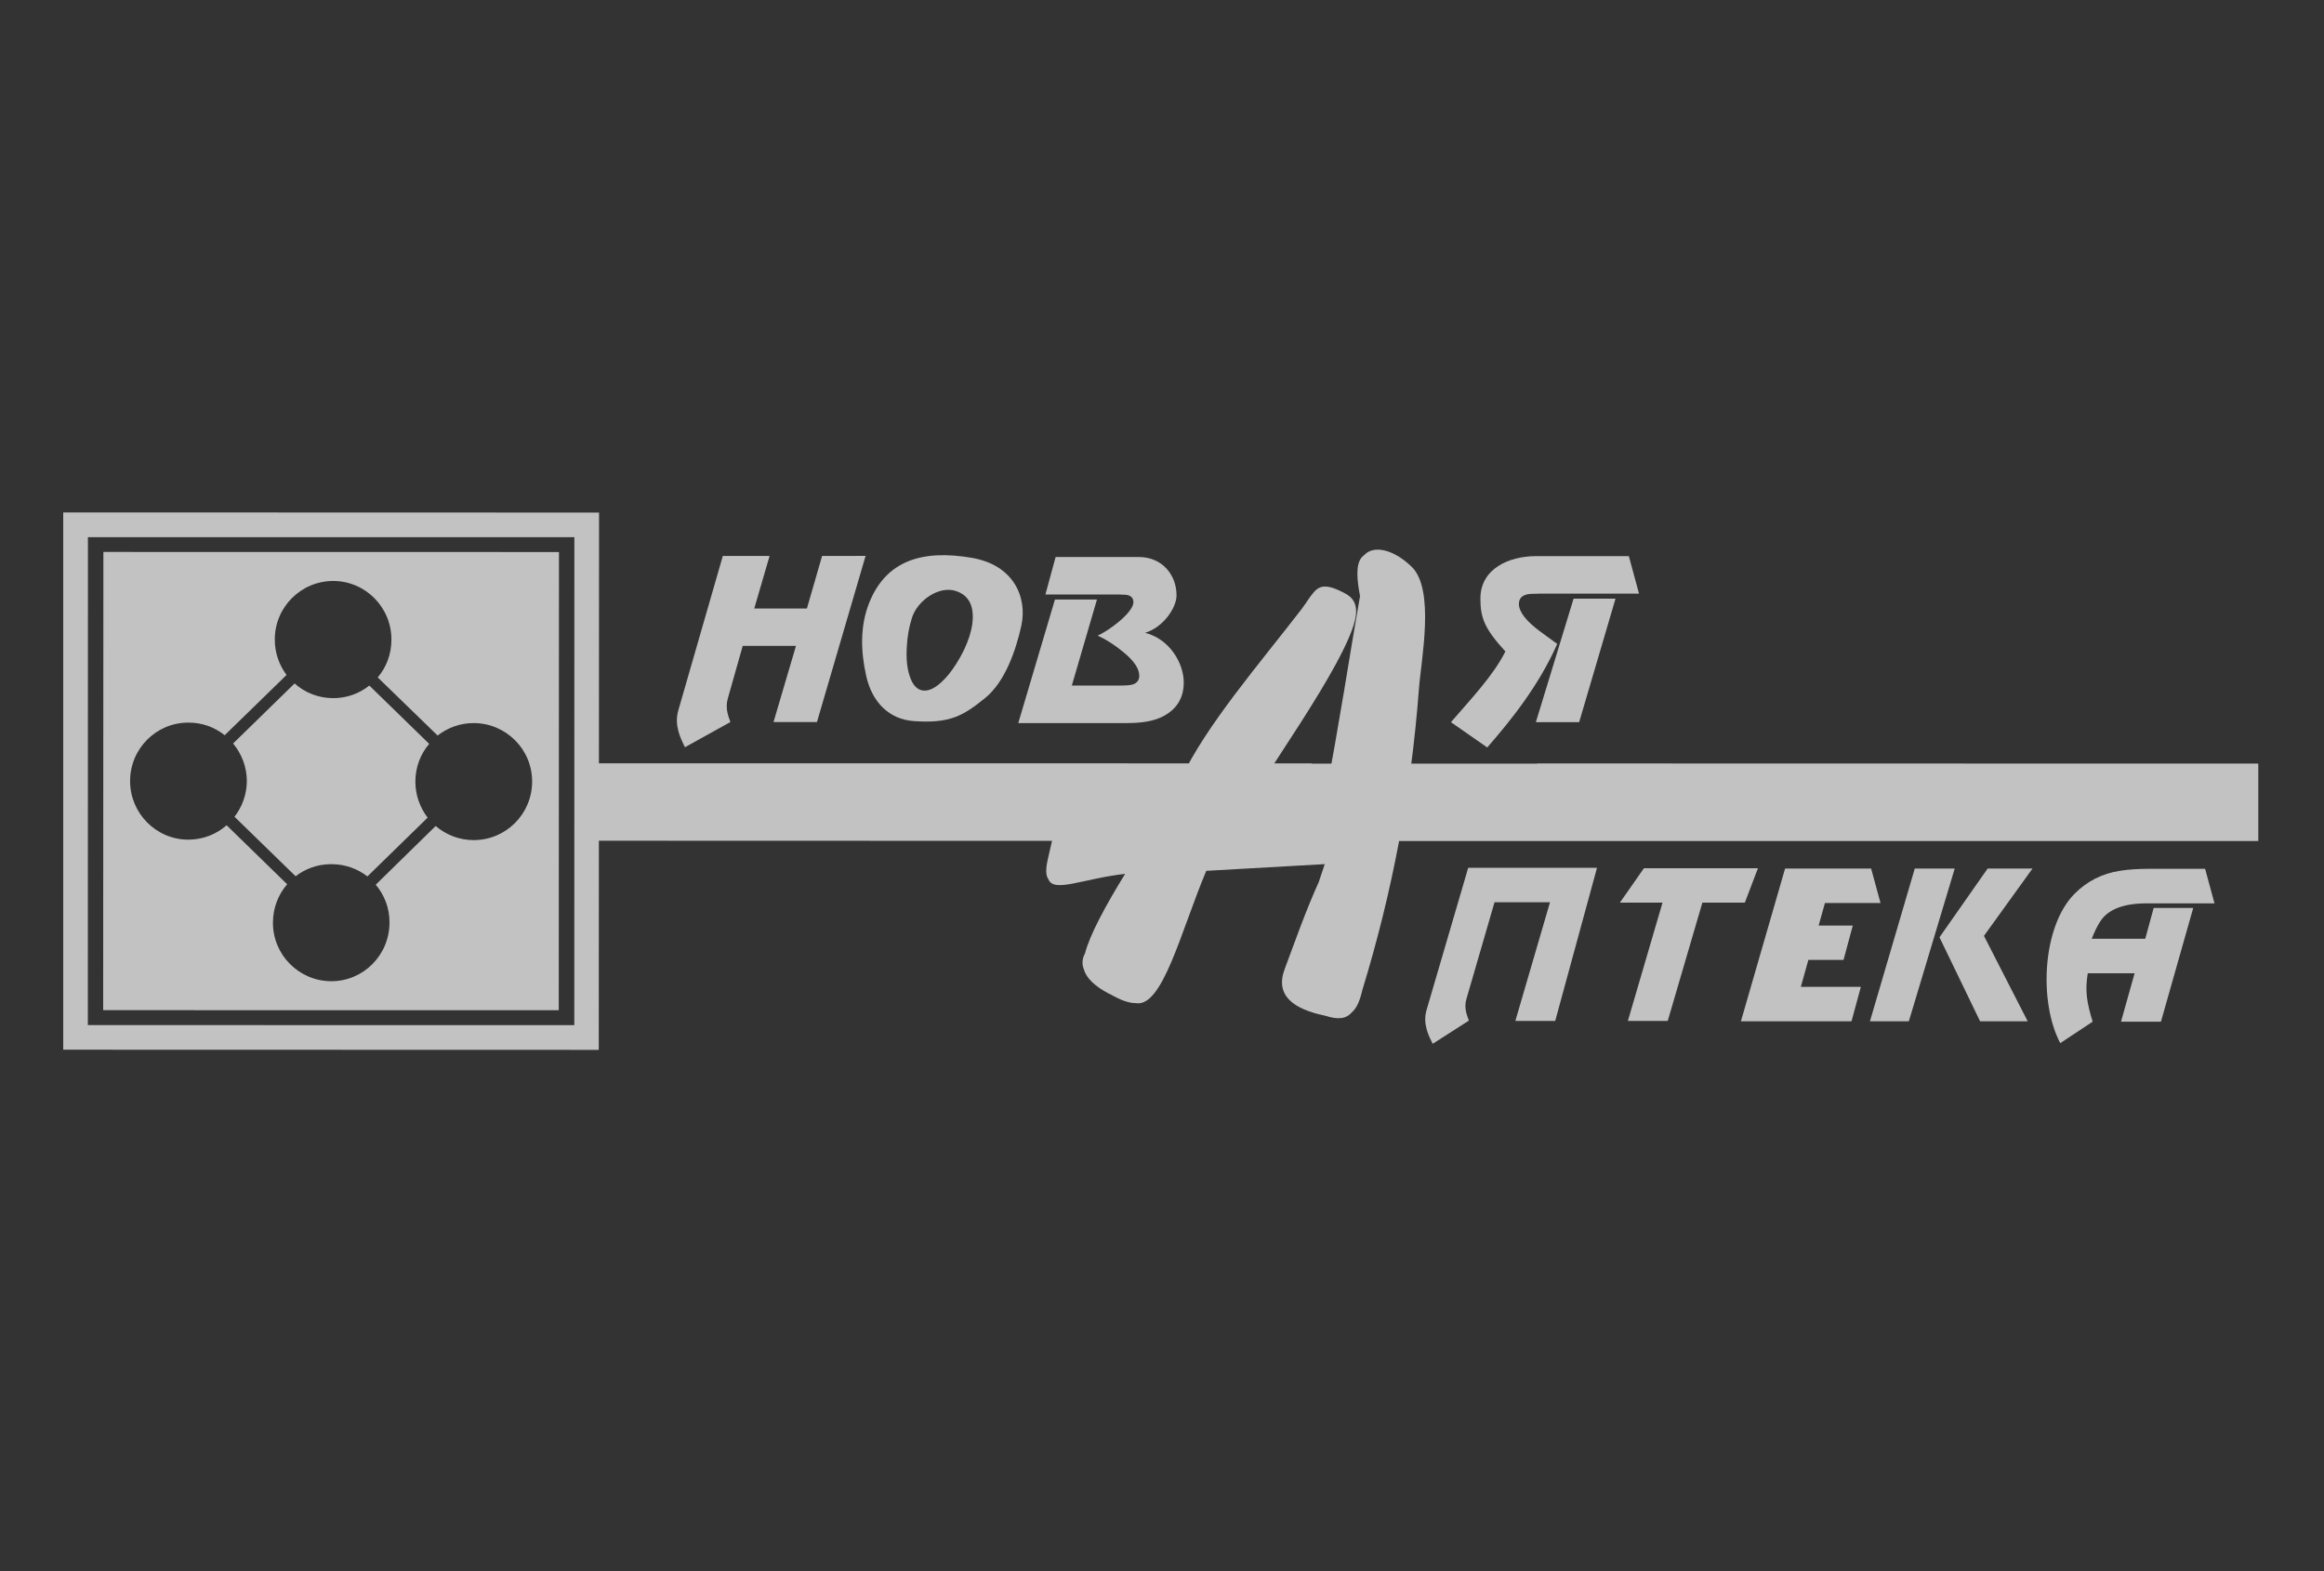 <?xml version="1.0" encoding="UTF-8"?> <svg xmlns="http://www.w3.org/2000/svg" width="1000" height="676" viewBox="0 0 1000 676" fill="none"><rect x="0" y="0" width="1000" height="676" fill="#333333" stroke="none"/><g opacity="0.7"><path d="M661.592 328.508L971.731 328.573V361.894H733.616H466.074L466.102 361.828L251.742 361.763L251.77 328.442L564.381 328.475V328.573H661.536L661.592 328.508Z" fill="white"></path><path d="M466.444 417.279C465.484 414.968 465.58 412.593 466.86 410.25C469.004 402.097 475.564 389.965 484.14 376.003C465.388 378.217 453.42 384.316 451.084 378.281C449.996 376.773 449.868 374.077 450.892 369.615L453.388 358.735C453.356 354.145 469.9 349.94 503.788 347.18C504.492 344.387 505.484 341.563 506.636 338.61L507.084 337.647L507.18 337.39L507.628 336.395L507.756 336.074L508.204 335.079C518.732 312.451 541.773 285.811 560.013 262.156L560.653 261.257C562.317 259.075 563.469 256.989 564.749 255.544C567.405 252.078 570.285 250.698 579.021 255.48C585.645 259.075 584.013 266.072 580.269 274.738C574.381 288.283 562.573 306.642 550.381 325.322C545.517 332.833 540.557 340.408 535.917 347.758L569.613 346.666L574.253 321.182L577.965 299.517L578.221 298.104C580.621 283.436 583.053 268.8 585.229 256.379L585.165 256.25C583.853 249.253 583.277 242.834 586.029 239.721C586.317 239.432 586.637 239.111 586.957 238.854H587.021C590.637 234.81 598.893 235.709 607.373 243.829C617.581 253.586 611.501 283.853 610.541 296.564C607.181 341.178 599.149 383.77 586.189 426.073C585.101 430.856 583.661 433.969 581.645 435.638C579.181 438.527 575.597 438.783 570.285 437.082C556.653 434.258 548.493 428.448 552.781 416.99C557.421 404.633 561.581 392.564 567.437 379.565L570.029 371.83L519.052 374.719C508.012 400.974 500.204 433.873 488.62 431.626H488.588C487.436 431.658 485.9 431.401 484.172 430.823L484.076 430.791L484.012 430.759L483.82 430.727L483.692 430.631H483.66L483.628 430.599L483.372 430.535L483.34 430.502H483.244L483.148 430.438L482.892 430.374H482.796L482.764 430.342C481.42 429.732 480.076 429.09 478.636 428.32L478.476 428.192L477.068 427.518C471.276 424.5 467.5 420.97 466.444 417.279Z" fill="white"></path><path d="M351.53 310.686H332.842L342.506 277.915H319.594L313.162 300.576C311.914 304.941 313.546 308.503 314.282 310.686L294.73 321.535C292.842 317.683 290.026 312.13 291.85 305.743L311.018 239.239H331.146L324.554 261.835H347.21L353.738 239.239L372.458 239.207L351.53 310.686Z" fill="white"></path><path d="M439.467 269.281C437.099 279.97 432.427 293.418 423.947 300.319C414.571 307.894 408.875 311.456 393.002 310.269C382.954 309.498 375.338 302.598 372.714 290.818C370.346 280.194 369.994 269.346 374.09 259.203C381.386 241.165 396.906 236.383 418.187 240.042C435.883 243.059 442.187 256.668 439.467 269.281ZM417.163 273.743C419.307 266.906 420.203 257.117 411.275 254.292C403.979 251.949 394.762 258.369 392.394 265.879C391.146 269.795 390.41 273.968 390.186 278.397C389.898 283.276 390.282 287.416 391.402 290.818C392.49 294.221 394.09 296.243 396.202 296.917C398.762 297.719 401.707 296.628 405.035 293.579C407.275 291.524 409.387 288.925 411.435 285.683C413.963 281.735 415.883 277.755 417.163 273.743Z" fill="white"></path><path d="M509.357 293.611C509.357 300.576 506.125 305.551 499.725 308.6C496.173 310.269 491.341 311.135 485.165 311.135H438.156L453.932 257.984H472.013L461.196 294.991H482.125C484.493 294.991 486.253 294.862 487.373 294.541C489.261 293.964 490.221 292.648 490.221 290.754C490.221 287.705 487.949 284.367 483.501 280.708C479.757 277.594 476.013 275.187 472.301 273.486C476.365 271.881 487.693 263.793 487.693 259.107C487.693 257.213 486.541 256.122 484.301 255.929C482.925 255.833 481.133 255.801 478.989 255.801H449.836L454.22 239.688H490.061C499.981 239.688 506.253 247.263 506.253 256.186C506.253 261.578 500.461 269.988 492.717 272.299C503.277 274.93 509.357 285.394 509.357 293.611Z" fill="white"></path><path d="M679.5 310.75H660.876L677.1 257.598H695.149L679.5 310.75ZM705.261 255.448H662.54C659.724 255.448 657.804 255.544 656.78 255.833C654.636 256.443 653.58 257.791 653.58 259.877C653.58 263.311 656.716 267.324 663.02 271.945C664.62 273.133 666.956 274.866 670.06 277.081C662.22 294.862 650.348 309.723 639.948 321.631L624.332 310.75C632.908 300.8 642.572 290.69 647.756 280.323C638.956 270.662 637.004 266.104 637.004 257.598C637.004 244.695 649.292 239.303 661.004 239.303H700.877L705.261 255.448Z" fill="white"></path><path d="M669.197 439.297H652.045L666.957 388.231H643.085L630.989 429.86C629.805 433.872 631.341 437.146 632.045 439.168L616.461 449.15C614.701 445.587 612.109 440.484 613.837 434.61L631.757 373.402H687.182L669.197 439.297Z" fill="white"></path><path d="M750.798 388.392H732.525L717.613 439.297H700.461L715.373 388.392H697.037L707.373 373.595H756.43L750.798 388.392Z" fill="white"></path><path d="M800.718 424.629L796.686 439.457H749.102L768.11 373.724H805.134L809.166 388.552H785.262L782.542 398.277H797.23L793.262 413.042H778.126L774.894 424.629H800.718Z" fill="white"></path><path d="M872.496 439.457H852.015L834.543 403.317L855.279 373.724H874.576L853.679 402.707L872.496 439.457ZM821.359 439.457H804.623L823.919 373.724H841.103L821.359 439.457Z" fill="white"></path><path d="M952.879 388.713H923.695C913.775 388.713 907.087 391.28 903.727 396.48C902.415 398.47 901.231 400.974 900.047 403.959H923.087L926.703 390.703H943.727L929.839 439.618H912.655L918.511 418.787H898.351C897.103 426.426 897.935 431.401 900.463 439.618L886.511 448.862C877.134 431.048 878.831 398.598 892.591 384.669C897.999 379.18 904.591 375.842 912.335 374.687C915.855 374.109 920.015 373.852 924.719 373.852H948.847L952.879 388.713Z" fill="white"></path><path d="M257.771 220.559L257.643 451.75L27.209 451.687V220.494L257.771 220.559ZM37.833 231.151L37.801 441.095L247.114 441.127L247.146 231.151H37.833Z" fill="white"></path><path d="M240.522 237.537L240.426 434.706L44.393 434.674L44.488 237.505L240.522 237.537ZM143.369 249.991C129.481 249.991 118.217 261.321 118.249 275.154C118.217 280.9 120.105 286.164 123.305 290.433L96.681 316.366C92.425 312.932 87.017 310.91 81.033 310.942C67.209 310.91 55.977 322.176 55.977 336.073C55.977 349.971 67.209 361.302 81.033 361.302C87.337 361.302 93.097 358.99 97.513 355.106L123.562 380.495C119.721 384.957 117.449 390.702 117.449 396.993C117.385 410.923 128.713 422.189 142.537 422.221C156.393 422.221 167.594 410.923 167.594 396.993C167.658 390.799 165.418 385.117 161.674 380.688L187.466 355.428C191.85 359.183 197.642 361.526 203.85 361.494C217.706 361.494 228.97 350.26 228.97 336.298C229.001 322.4 217.705 311.167 203.817 311.135C197.993 311.135 192.586 313.157 188.298 316.495L162.537 291.491C166.249 287.126 168.426 281.478 168.426 275.251C168.49 261.321 157.193 249.991 143.369 249.991ZM126.761 294.092C131.145 298.04 137.001 300.382 143.337 300.414C149.257 300.414 154.633 298.424 158.921 294.99L184.682 320.09C180.97 324.391 178.73 330.104 178.729 336.33C178.729 342.172 180.746 347.532 184.01 351.833L158.09 377.125C153.936 373.891 148.67 371.923 143.108 371.861H142.03C136.472 371.923 131.27 373.889 127.209 377.061L100.905 351.448C104.169 347.211 106.185 341.883 106.217 336.073C106.185 329.943 103.945 324.294 100.297 319.929L126.761 294.092Z" fill="white"></path></g></svg> 